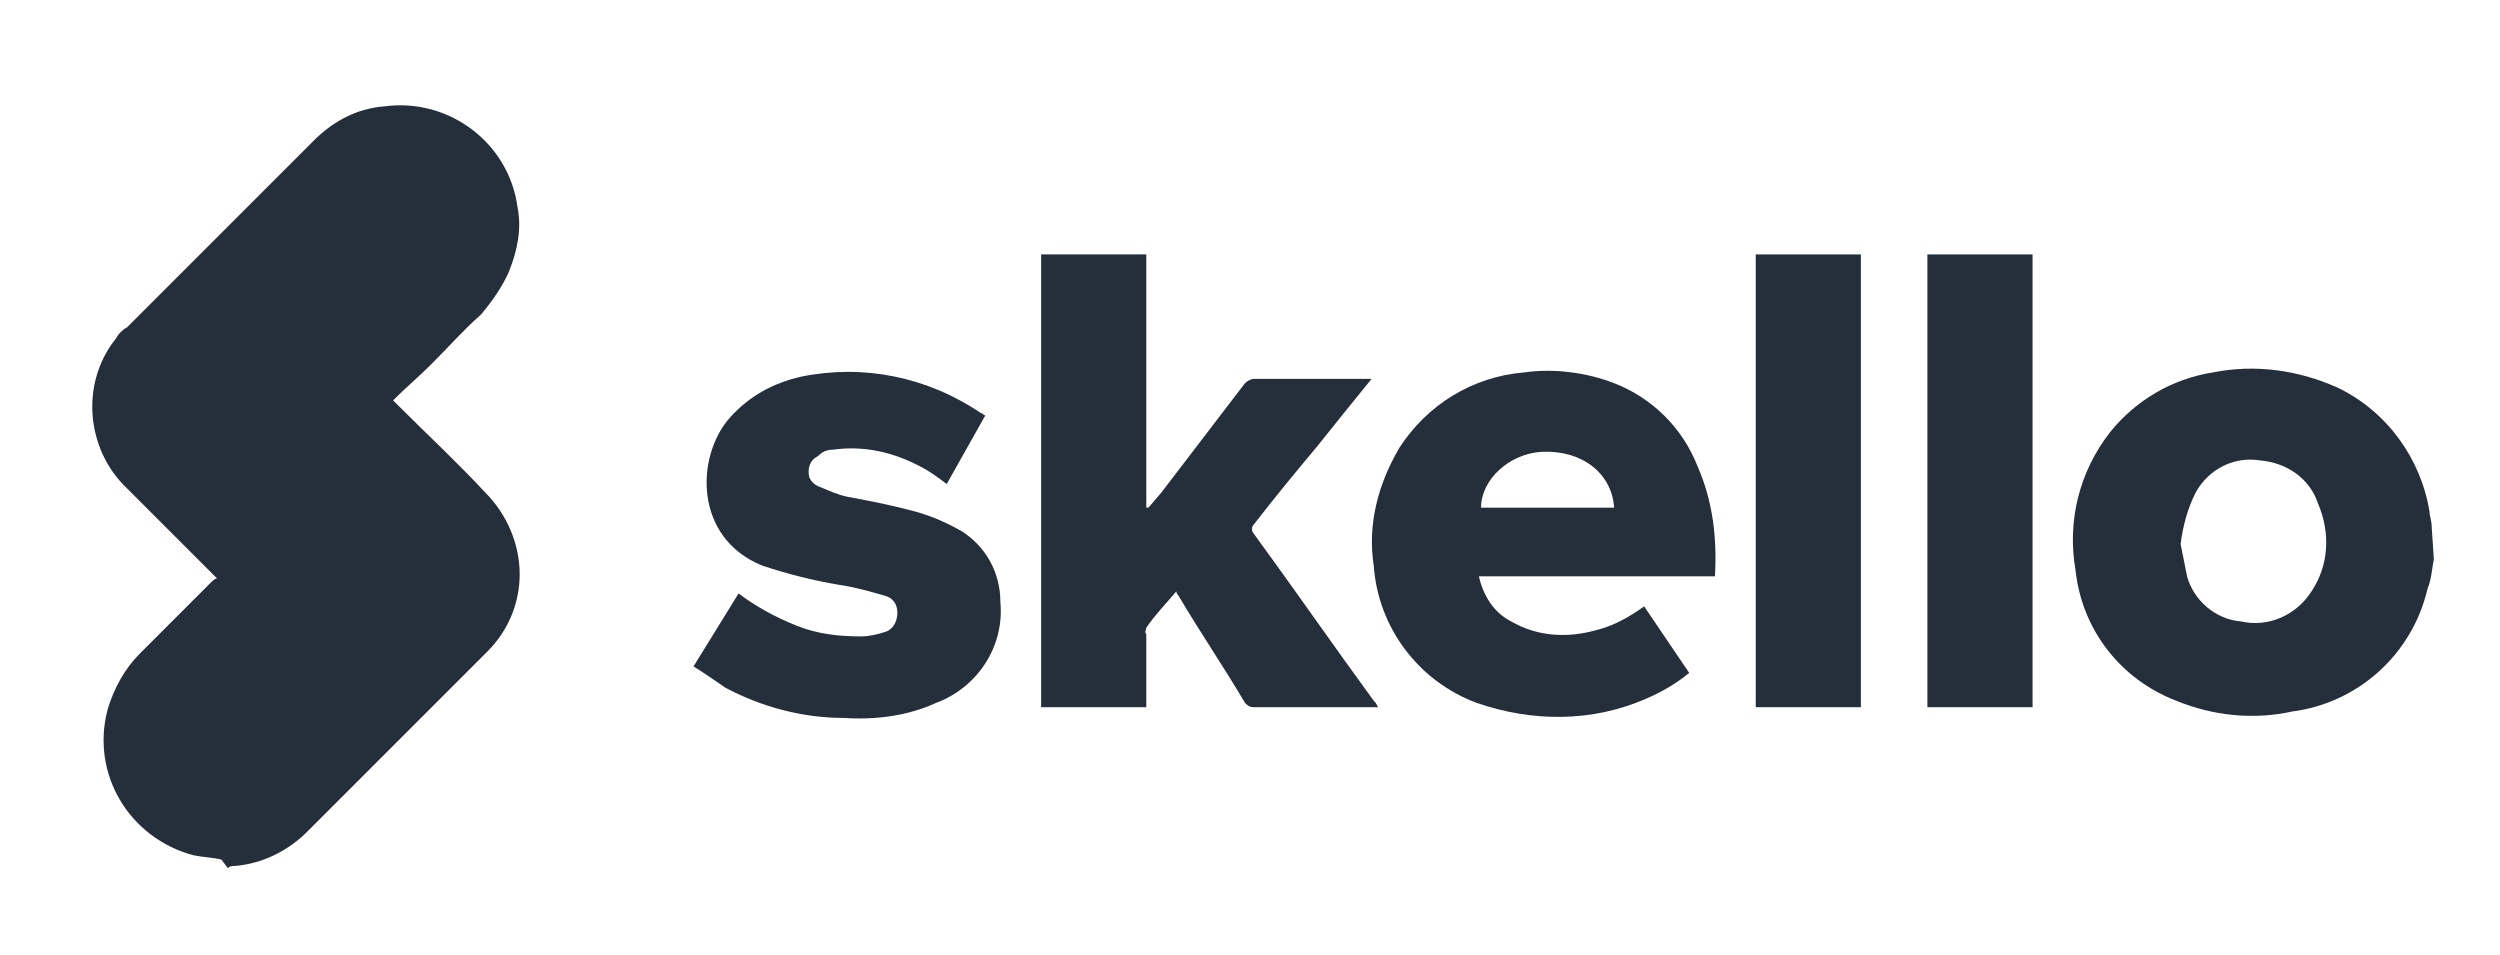 <svg xmlns="http://www.w3.org/2000/svg" xmlns:xlink="http://www.w3.org/1999/xlink" id="Calque_1" x="0px" y="0px" viewBox="0 0 116.5 44.5" style="enable-background:new 0 0 116.5 44.5;" xml:space="preserve"><style type="text/css">	.st0{fill:#252E3B;}</style><g id="Groupe_1381" transform="translate(-1685.383 -785.544)">	<path id="Trac&#xE9;_781" class="st0" d="M1695.7,825.6c-0.4-0.1-0.8-0.1-1.3-0.2c-3-0.8-4.8-3.8-4-6.8c0.3-1,0.8-1.9,1.5-2.6  c1.1-1.1,2.2-2.2,3.3-3.3c0.1-0.1,0.2-0.2,0.3-0.2c-0.1-0.1-0.2-0.2-0.3-0.3c-1.3-1.3-2.6-2.6-3.9-3.9c-1.9-1.8-2.2-4.9-0.5-7  c0.1-0.2,0.3-0.4,0.5-0.5c2.9-2.9,5.8-5.8,8.7-8.7c0.9-0.9,2-1.5,3.3-1.6c3-0.4,5.8,1.7,6.2,4.7c0.2,1,0,2-0.4,3  c-0.3,0.7-0.8,1.4-1.3,2c-0.8,0.7-1.5,1.5-2.3,2.3c-0.6,0.6-1.2,1.1-1.8,1.7c0.1,0.1,0.2,0.2,0.3,0.3c1.3,1.3,2.7,2.6,4,4  c1,1,1.6,2.4,1.6,3.8c0,1.3-0.5,2.6-1.5,3.6c-2.8,2.8-5.6,5.6-8.4,8.4c-0.9,0.9-2.1,1.5-3.4,1.6c-0.1,0-0.2,0-0.3,0.1L1695.7,825.6  z"></path>	<path id="Trac&#xE9;_782" class="st0" d="M1798.8,811.6c-0.1,0.5-0.1,0.9-0.3,1.4c-0.7,3-3.2,5.3-6.3,5.7c-1.8,0.4-3.7,0.2-5.4-0.5  c-2.6-1-4.4-3.3-4.7-6.1c-0.4-2.3,0.2-4.6,1.6-6.4c1.2-1.5,2.9-2.5,4.8-2.8c2-0.4,4-0.1,5.8,0.7c2.3,1.1,3.9,3.3,4.3,5.8  c0,0.2,0.1,0.4,0.1,0.7L1798.8,811.6z M1787,810.9c0.1,0.5,0.2,1,0.3,1.5c0.3,1.1,1.3,2,2.5,2.1c1.3,0.3,2.6-0.3,3.3-1.4  c0.8-1.2,0.9-2.7,0.3-4.1c-0.4-1.2-1.5-1.9-2.7-2c-1.2-0.2-2.4,0.4-3,1.5C1787.3,809.3,1787.1,810.1,1787,810.9z"></path>	<path id="Trac&#xE9;_783" class="st0" d="M1749.3,803.2c-0.9,1.1-1.7,2.1-2.5,3.1c-1,1.2-2,2.4-3,3.7c-0.1,0.1-0.1,0.3,0,0.4  c0,0,0,0,0,0c1.9,2.6,3.7,5.2,5.6,7.8c0.1,0.1,0.1,0.1,0.2,0.3h-0.3c-1.8,0-3.6,0-5.5,0c-0.2,0-0.3-0.1-0.4-0.2  c-1-1.7-2.1-3.3-3.1-5c0,0-0.1-0.1-0.1-0.2c-0.5,0.6-1,1.1-1.4,1.7c0,0.1-0.1,0.2,0,0.3c0,1,0,2.1,0,3.1v0.3h-4.9v-21.1h4.9v11.8  l0.1,0l0.6-0.7c1.3-1.7,2.6-3.4,3.9-5.1c0.1-0.1,0.3-0.2,0.4-0.2c1.8,0,3.5,0,5.3,0C1749.1,803.2,1749.2,803.2,1749.3,803.2z"></path>	<path id="Trac&#xE9;_784" class="st0" d="M1754.3,812.4c0.2,0.9,0.7,1.7,1.5,2.1c1.2,0.7,2.6,0.8,4,0.4c0.8-0.2,1.5-0.6,2.2-1.1  l2.1,3.1c-0.6,0.5-1.3,0.9-2,1.2c-2.5,1.1-5.3,1.1-7.9,0.2c-2.7-1-4.6-3.5-4.8-6.4c-0.3-1.9,0.2-3.8,1.2-5.5c1.3-2,3.4-3.3,5.8-3.5  c1.4-0.2,2.9,0,4.2,0.5c1.8,0.7,3.2,2.1,3.9,3.9c0.7,1.6,0.9,3.3,0.8,5.1L1754.3,812.4z M1760.6,809.2c-0.1-1.6-1.5-2.7-3.4-2.6  c-1.5,0.1-2.8,1.3-2.8,2.6H1760.6z"></path>	<path id="Trac&#xE9;_785" class="st0" d="M1717.7,816.6l2.1-3.4c0.8,0.6,1.7,1.1,2.7,1.5c1,0.4,2,0.5,3,0.5c0.4,0,0.8-0.1,1.1-0.2  c0.4-0.1,0.6-0.5,0.6-0.9c0-0.4-0.2-0.7-0.6-0.8c-0.7-0.2-1.4-0.4-2.1-0.5c-1.2-0.2-2.4-0.5-3.6-0.9c-3.2-1.3-3.1-5.1-1.5-6.9  c0.9-1,2-1.6,3.3-1.9c2.9-0.6,5.9,0,8.4,1.7c0.1,0,0.1,0.1,0.2,0.1l-1.8,3.2c-0.4-0.3-0.8-0.6-1.2-0.8c-1.3-0.7-2.7-1-4.1-0.8  c-0.3,0-0.5,0.1-0.7,0.3c-0.4,0.2-0.5,0.6-0.4,1c0.1,0.2,0.2,0.3,0.4,0.4c0.5,0.2,0.9,0.4,1.4,0.5c1.1,0.2,2.1,0.4,3.2,0.7  c0.7,0.2,1.4,0.5,2.1,0.9c1.1,0.7,1.8,1.9,1.8,3.3c0.2,2.1-1.1,4-3,4.7c-1.3,0.6-2.8,0.8-4.3,0.7c-1.9,0-3.8-0.5-5.5-1.4  C1718.6,817.2,1718.2,816.9,1717.7,816.6z"></path>	<path id="Trac&#xE9;_786" class="st0" d="M1775.2,797.4h4.9v21.1h-4.9V797.4z"></path>	<path id="Trac&#xE9;_787" class="st0" d="M1767.2,797.4h4.9v21.1h-4.9V797.4z"></path></g></svg>